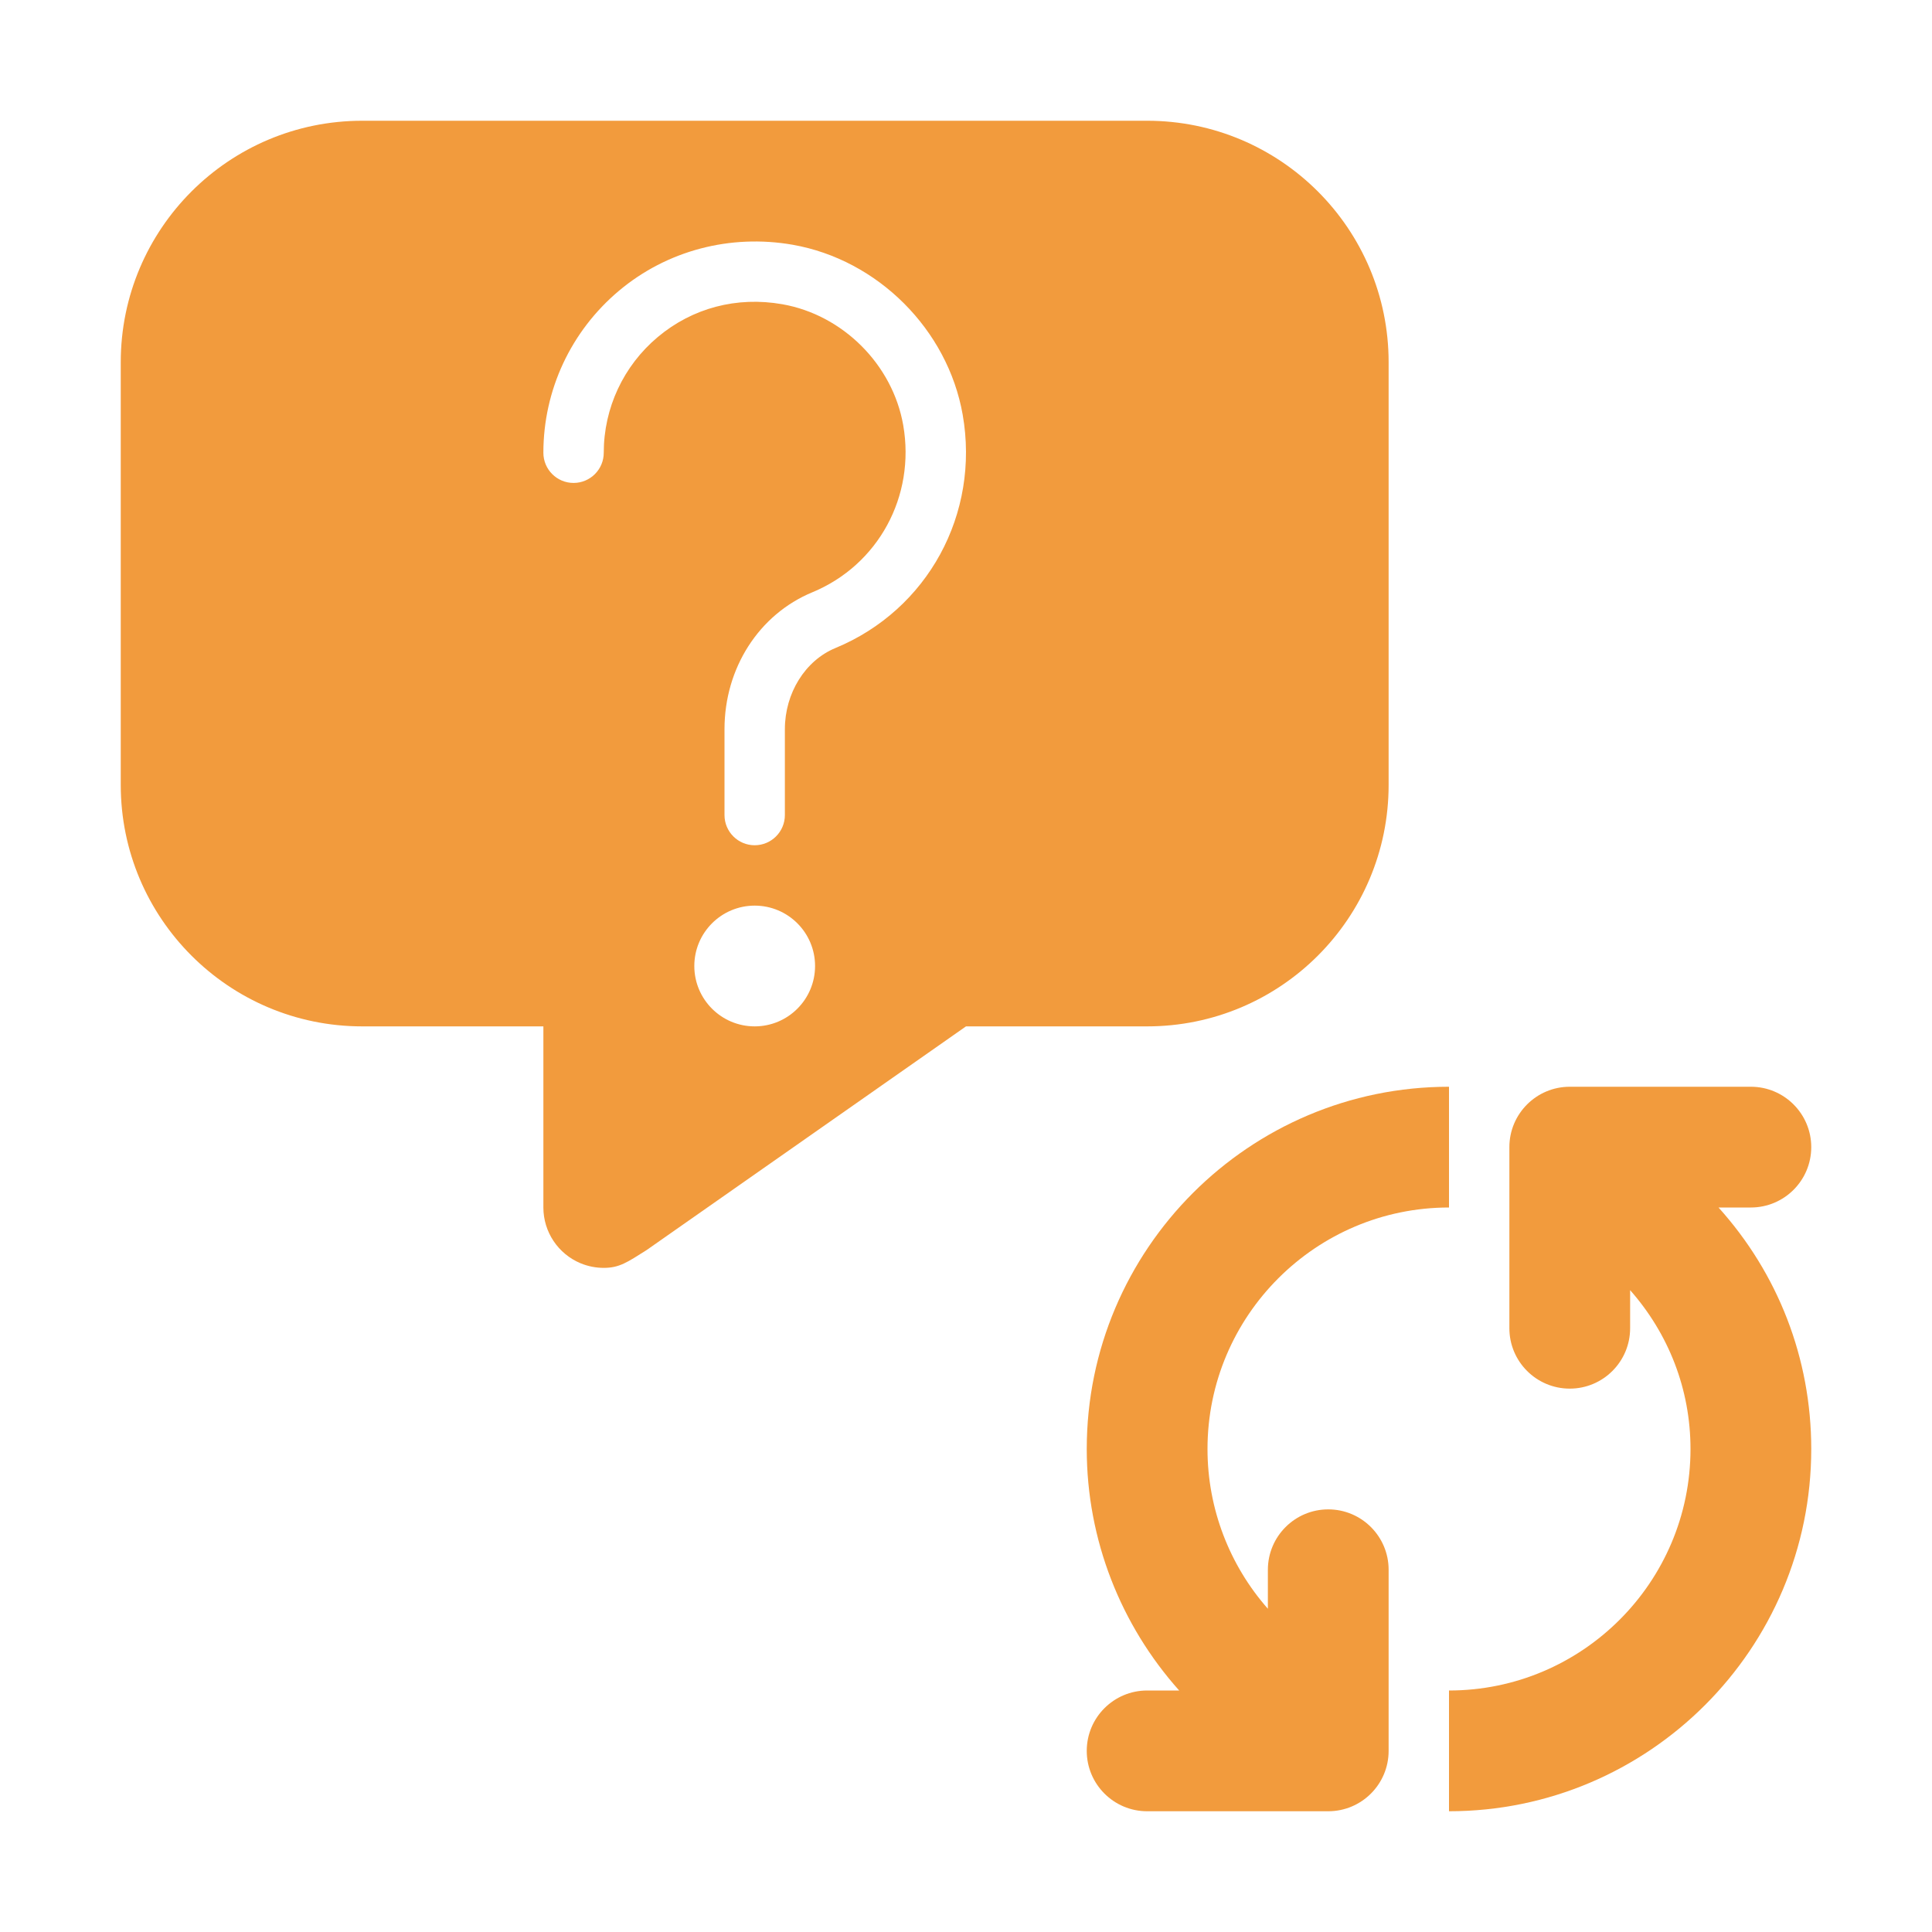 <svg width="32" height="32" viewBox="0 0 32 32" fill="none" xmlns="http://www.w3.org/2000/svg">
<path d="M29 20C29.552 20 30 19.552 30 19C30 18.448 29.552 18 29 18H26C25.448 18 25 18.448 25 19V22C25 22.552 25.448 23 26 23C26.552 23 27 22.552 27 22V21.369C27.637 22.091 28 23.011 28 24C28 26.206 26.206 28 24 28V30C27.309 30 30 27.309 30 24C30 22.494 29.446 21.09 28.464 20H29Z" fill="#F29B3D"/>
<path d="M22 25C21.448 25 21 25.448 21 26V26.646C20.368 25.929 20 24.994 20 24C20 21.794 21.794 20 24 20V18C20.691 18 18 20.691 18 24C18 25.506 18.566 26.92 19.531 28H19C18.448 28 18 28.448 18 29C18 29.552 18.448 30 19 30H22C22.552 30 23 29.552 23 29V26C23 25.448 22.552 25 22 25Z" fill="#F29B3D"/>
<path d="M19 2H6C3.791 2 2 3.791 2 6V13C2 15.209 3.791 17 6 17H9V20C9 20.404 9.244 20.769 9.617 20.924C9.741 20.975 9.871 21 10 21C10.26 21 10.391 20.906 10.707 20.707L16 17H19C21.209 17 23 15.209 23 13V6C23 3.791 21.209 2 19 2ZM12.5 17C11.948 17 11.5 16.552 11.5 16C11.5 15.448 11.948 15 12.5 15C13.052 15 13.5 15.448 13.5 16C13.5 16.552 13.052 17 12.5 17ZM13.836 10.734C13.336 10.941 13 11.481 13 12.078V13.5C13 13.776 12.776 14 12.5 14C12.224 14 12 13.776 12 13.5V12.078C12 11.066 12.571 10.176 13.455 9.81C14.547 9.358 15.166 8.22 14.96 7.041C14.784 6.038 13.96 5.215 12.957 5.039C12.204 4.907 11.469 5.1 10.894 5.583C10.326 6.06 10 6.758 10 7.499C10 7.775 9.776 7.999 9.5 7.999C9.224 7.999 9 7.775 9 7.499C9 6.462 9.456 5.485 10.251 4.817C11.044 4.15 12.093 3.873 13.13 4.054C14.54 4.302 15.697 5.459 15.945 6.868C16.233 8.512 15.366 10.102 13.836 10.734Z" fill="#F29B3D"/>
</svg>

